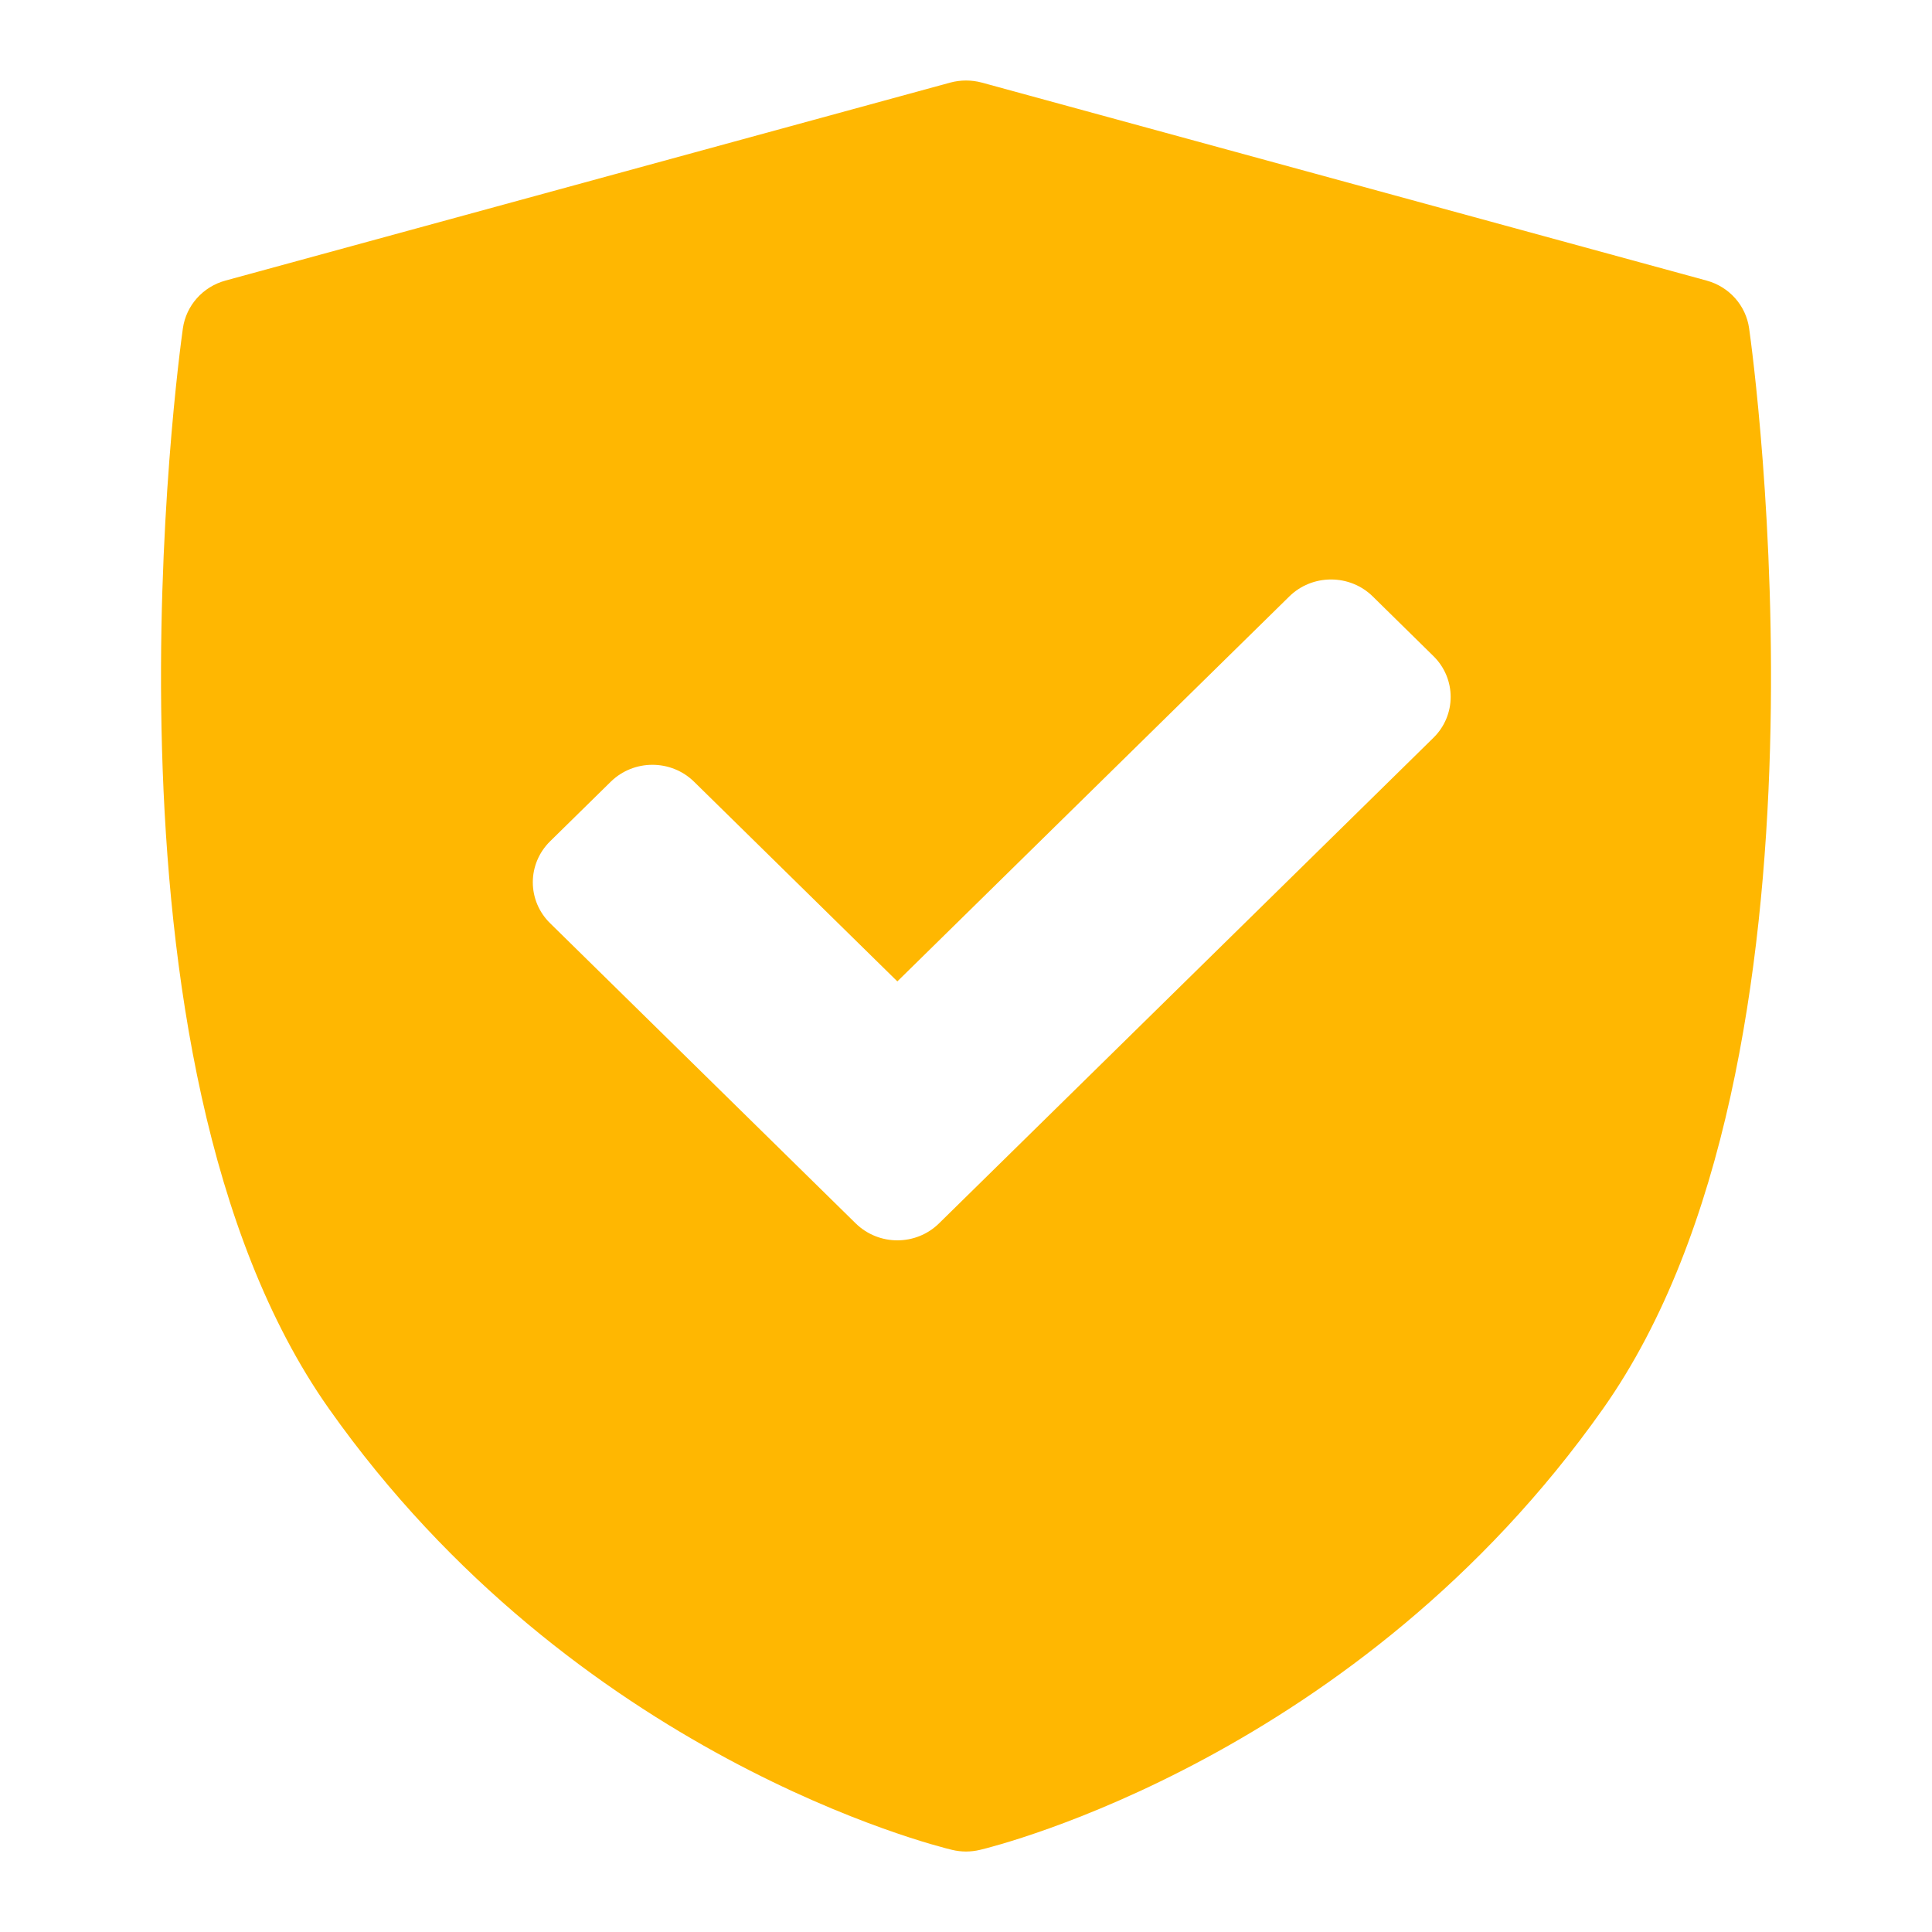 <svg width="32" height="32" viewBox="0 0 32 32" fill="none" xmlns="http://www.w3.org/2000/svg">
<path d="M28.971 5.439C28.918 5.06 28.641 4.749 28.266 4.647L16.262 1.368C16.091 1.322 15.91 1.322 15.739 1.368L3.735 4.647C3.36 4.749 3.083 5.06 3.029 5.439C2.96 5.93 1.371 17.548 5.445 23.328C9.515 29.1 15.518 30.58 15.771 30.64C15.847 30.658 15.923 30.667 16 30.667C16.077 30.667 16.154 30.658 16.23 30.64C16.483 30.58 22.486 29.1 26.555 23.328C30.629 17.548 29.041 5.931 28.971 5.439ZM23.741 12.221L15.553 20.263C15.363 20.45 15.113 20.544 14.863 20.544C14.614 20.544 14.364 20.45 14.173 20.263L9.111 15.291C8.927 15.111 8.825 14.867 8.825 14.613C8.825 14.359 8.928 14.115 9.111 13.935L10.116 12.948C10.497 12.574 11.115 12.574 11.496 12.948L14.863 16.255L21.356 9.878C21.539 9.698 21.787 9.598 22.046 9.598C22.305 9.598 22.553 9.698 22.736 9.878L23.741 10.866C24.123 11.24 24.123 11.847 23.741 12.221Z" fill="#FFB701"/>
</svg>
